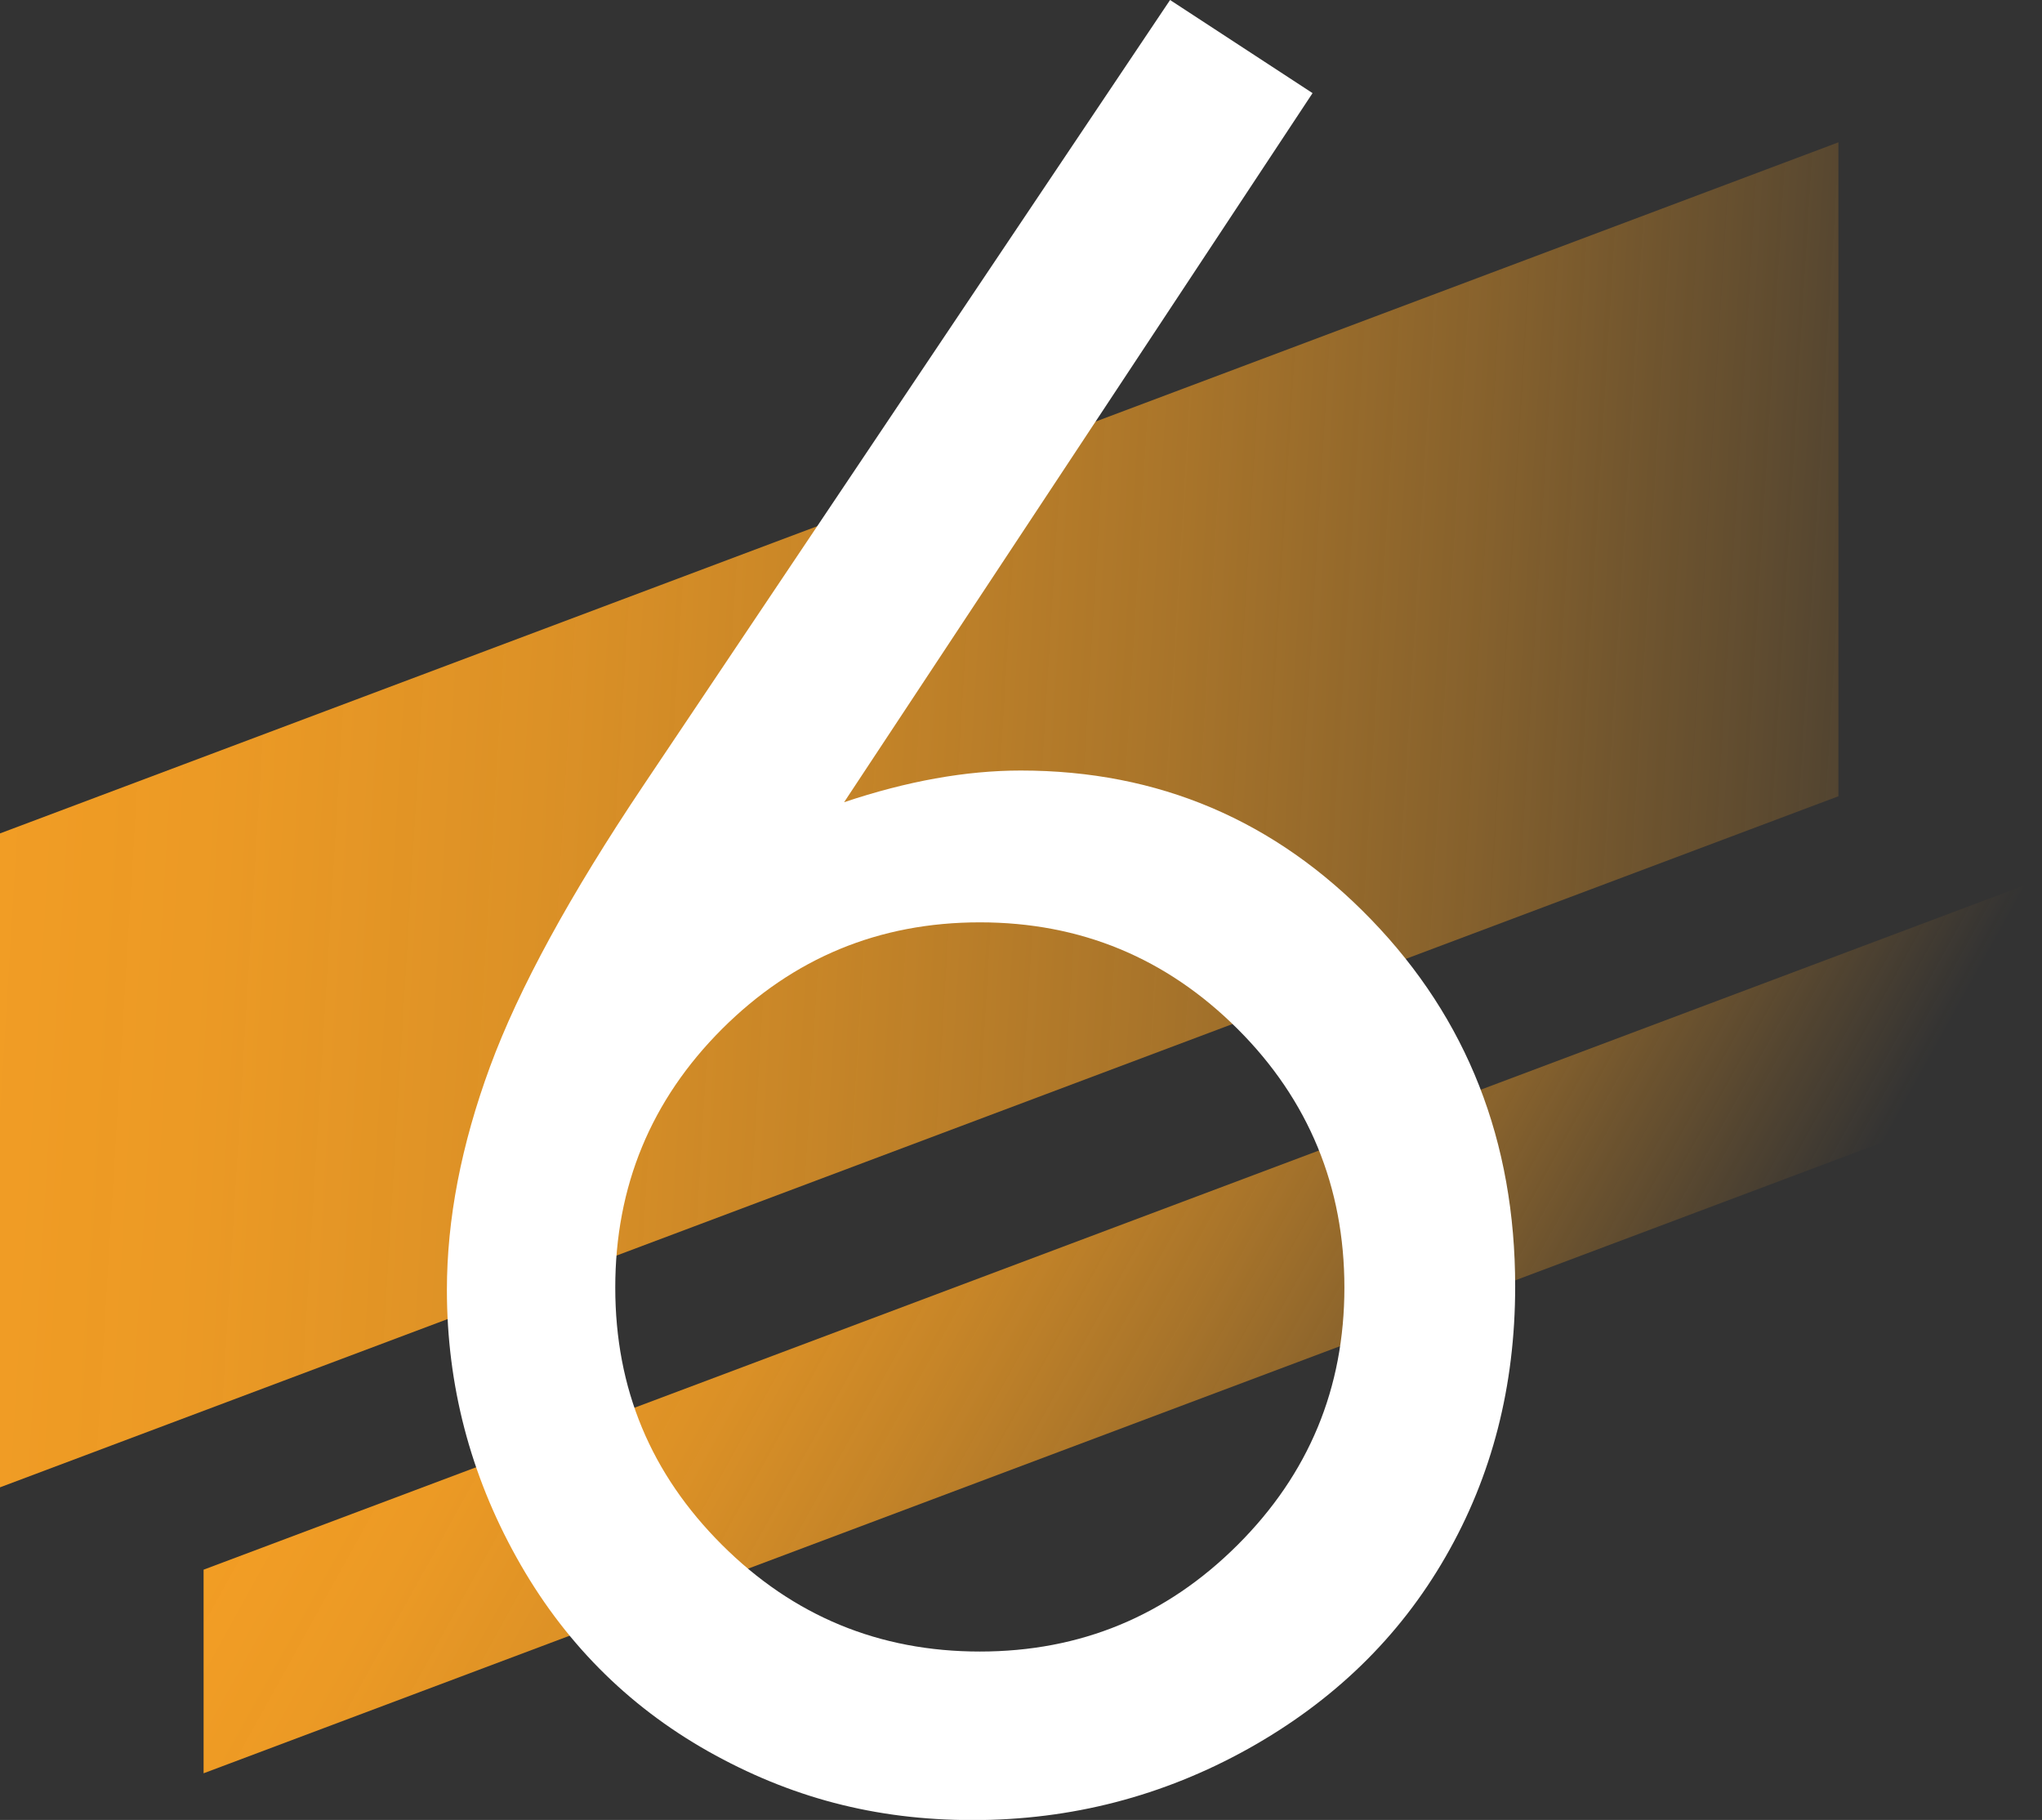 <?xml version="1.0" encoding="UTF-8"?> <svg xmlns="http://www.w3.org/2000/svg" xmlns:xlink="http://www.w3.org/1999/xlink" viewBox="0 0 126.98 113.16"><rect x="0" y="0" width="126.98" height="113.16" fill="#333333" stroke="none"/><defs><style>.f{fill:#fff;}.g{fill:url(#d);}.h{fill:url(#e);}</style><linearGradient id="d" x1="127.17" y1="54.9" x2="-25.69" y2="45.65" gradientTransform="matrix(1, 0, 0, 1, 0, 0)" gradientUnits="userSpaceOnUse"><stop offset="0" stop-color="#f7a024" stop-opacity="0"></stop><stop offset=".12" stop-color="#f7a024" stop-opacity=".22"></stop><stop offset=".24" stop-color="#f7a024" stop-opacity=".43"></stop><stop offset=".36" stop-color="#f7a024" stop-opacity=".6"></stop><stop offset=".49" stop-color="#f7a024" stop-opacity=".75"></stop><stop offset=".61" stop-color="#f7a024" stop-opacity=".86"></stop><stop offset=".74" stop-color="#f7a024" stop-opacity=".94"></stop><stop offset=".87" stop-color="#f7a024" stop-opacity=".98"></stop><stop offset="1" stop-color="#f7a024"></stop></linearGradient><linearGradient id="e" x1="101.21" y1="99.84" x2="21.07" y2="55.45" xlink:href="#d"></linearGradient></defs><g id="a"></g><g id="b"><g id="c"><polygon class="g" points="0 51.82 114.32 8.85 114.32 49.51 0 92.48 0 51.82"></polygon><polygon class="h" points="12.66 97.6 126.98 54.64 126.98 67.3 12.66 110.26 12.66 97.6"></polygon><path class="f" d="M72.76,0l8.86,5.79-29.13,44.09c3.91-1.31,7.57-1.97,10.99-1.97,8.56,0,15.82,3.09,21.79,9.27,5.97,6.18,8.95,13.78,8.95,22.81,0,6.2-1.44,11.8-4.33,16.81-2.88,5.01-6.98,8.98-12.28,11.94-5.3,2.95-11.01,4.43-17.12,4.43s-11.4-1.43-16.46-4.28c-5.06-2.86-9.03-6.87-11.91-12.05-2.88-5.17-4.33-10.72-4.33-16.63,0-4.39,.89-9.02,2.68-13.88,1.79-4.86,4.98-10.7,9.57-17.54L72.76,0Zm-11.83,57.35c-6.26,0-11.6,2.21-16.03,6.63-4.42,4.42-6.64,9.78-6.64,16.08s2.21,11.58,6.64,16c4.43,4.42,9.77,6.63,16.03,6.63s11.6-2.21,16.03-6.63c4.43-4.42,6.64-9.75,6.64-16s-2.21-11.66-6.64-16.08c-4.43-4.42-9.77-6.63-16.03-6.63Z"></path></g></g></svg> 